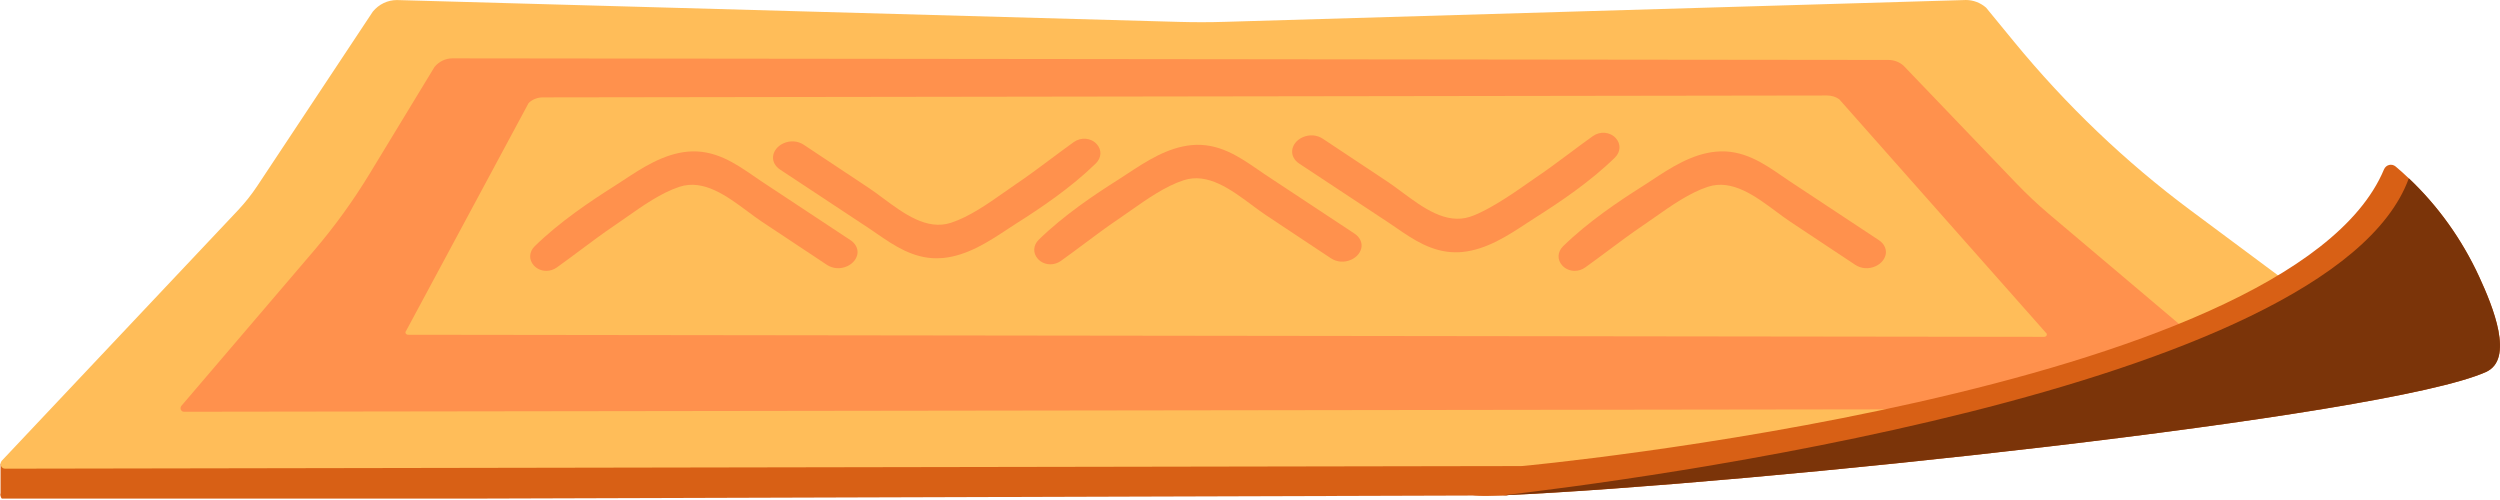 <svg xmlns="http://www.w3.org/2000/svg" xmlns:xlink="http://www.w3.org/1999/xlink" zoomAndPan="magnify" preserveAspectRatio="xMidYMid meet" version="1.0" viewBox="6 151.39 361.03 72.21"><defs><clipPath id="6145ee7f0f"><path d="M 6 155 L 293 155 L 293 223.391 L 6 223.391 Z M 6 155 " clip-rule="nonzero"/></clipPath><clipPath id="79d566118d"><path d="M 6 151.391 L 352 151.391 L 352 220 L 6 220 Z M 6 151.391 " clip-rule="nonzero"/></clipPath></defs><g clip-path="url(#6145ee7f0f)"><path fill="#d86015" d="M 223.664 222.938 L 6.73 223.602 C 6.172 223.602 5.871 222.914 6.234 222.465 L 65.578 156.586 C 66.445 155.527 61.965 155.922 63.289 155.922 L 289.898 155.922 C 290.969 155.922 291.988 156.309 292.82 157.02 C 292.82 157.02 223.68 222.938 223.664 222.938 Z M 223.664 222.938 " fill-opacity="1" fill-rule="nonzero"/></g><path fill="#d86015" d="M 6.082 222.961 L 6.082 218.359 L 10.672 218.215 L 9.48 221.723 Z M 6.082 222.961 " fill-opacity="1" fill-rule="nonzero"/><g clip-path="url(#79d566118d)"><path fill="#ffbd59" d="M 351.867 203.719 L 254.102 218.648 L 236.078 218.68 L 216.395 218.711 L 6.738 219.074 C 6.18 219.074 5.879 218.375 6.25 217.934 L 40.387 181.734 C 41.406 180.648 42.336 179.48 43.164 178.227 L 59.844 153.062 C 60.715 152.004 61.98 151.398 63.309 151.398 L 176.285 154.551 C 178.496 154.613 180.711 154.613 182.926 154.543 L 289.898 151.391 C 290.961 151.391 291.988 151.777 292.812 152.492 L 296.844 157.406 C 304.371 166.582 312.926 174.758 322.316 181.742 Z M 351.867 203.719 " fill-opacity="1" fill-rule="nonzero"/></g><path fill="#ff914d" d="M 333.781 210.426 L 32.559 210.852 C 32.141 210.852 31.918 210.332 32.195 210 L 51.363 187.562 C 54.305 184.117 56.977 180.426 59.355 176.516 L 68.746 161.062 C 69.395 160.273 70.34 159.816 71.34 159.816 L 278.711 160.047 C 279.508 160.047 280.277 160.332 280.887 160.867 L 297.223 177.91 C 298.711 179.457 300.266 180.922 301.891 182.297 L 334.09 209.504 C 334.441 209.82 334.238 210.426 333.781 210.426 Z M 333.781 210.426 " fill-opacity="1" fill-rule="nonzero"/><path fill="#ffbd59" d="M 301.195 200.035 L 64.945 199.734 C 64.609 199.734 64.434 199.387 64.648 199.168 L 82.332 166.281 C 82.852 165.754 83.609 165.453 84.398 165.453 L 269.871 165.18 C 270.504 165.18 271.117 165.375 271.605 165.723 L 301.434 199.422 C 301.73 199.633 301.566 200.035 301.195 200.035 Z M 301.195 200.035 " fill-opacity="1" fill-rule="nonzero"/><path fill="#ff914d" d="M 128.816 186.07 L 115.926 177.551 C 115.555 177.305 115.184 177.051 114.805 176.785 C 112.164 174.973 109.176 172.922 105.273 173.293 C 101.773 173.633 98.707 175.648 96.004 177.43 C 95.547 177.73 95.102 178.023 94.668 178.297 C 91.234 180.473 86.832 183.414 83.215 186.953 C 82.395 187.758 82.34 188.895 83.09 189.723 C 83.562 190.242 84.223 190.504 84.895 190.504 C 85.422 190.504 85.957 190.344 86.422 190.008 C 87.559 189.195 88.664 188.367 89.781 187.539 C 91.383 186.34 93.047 185.102 94.742 183.953 C 95.293 183.582 95.875 183.18 96.461 182.762 C 98.816 181.105 101.496 179.223 104.133 178.363 C 107.625 177.219 110.98 179.711 113.938 181.902 C 114.672 182.453 115.367 182.965 116.051 183.422 L 125.402 189.629 C 126.27 190.203 127.359 190.281 128.336 189.84 C 129.195 189.453 129.77 188.715 129.84 187.926 C 129.887 187.223 129.52 186.531 128.816 186.07 Z M 128.816 186.07 " fill-opacity="1" fill-rule="nonzero"/><path fill="#ff914d" d="M 201.609 185.125 L 188.719 176.609 C 188.348 176.359 187.973 176.105 187.594 175.84 C 184.953 174.031 181.965 171.969 178.062 172.348 C 174.566 172.691 171.5 174.703 168.797 176.484 C 168.34 176.785 167.891 177.078 167.465 177.352 C 164.035 179.52 159.629 182.469 156.008 186.008 C 155.188 186.812 155.133 187.949 155.883 188.777 C 156.355 189.297 157.012 189.559 157.688 189.559 C 158.215 189.559 158.746 189.398 159.211 189.066 C 160.352 188.25 161.457 187.422 162.574 186.594 C 164.176 185.395 165.84 184.156 167.535 183.012 C 168.086 182.641 168.664 182.234 169.254 181.816 C 171.609 180.16 174.285 178.281 176.926 177.422 C 180.418 176.273 183.77 178.77 186.727 180.957 C 187.465 181.508 188.16 182.02 188.84 182.477 L 198.195 188.684 C 199.062 189.258 200.152 189.336 201.129 188.895 C 201.988 188.508 202.559 187.773 202.629 186.98 C 202.676 186.277 202.312 185.59 201.609 185.125 Z M 201.609 185.125 " fill-opacity="1" fill-rule="nonzero"/><path fill="#ff914d" d="M 277.328 186.07 L 264.438 177.551 C 264.062 177.305 263.691 177.051 263.312 176.785 C 260.672 174.973 257.684 172.914 253.781 173.293 C 250.281 173.633 247.219 175.648 244.516 177.43 C 244.059 177.73 243.617 178.023 243.184 178.297 C 239.754 180.465 235.348 183.414 231.727 186.953 C 230.906 187.758 230.852 188.895 231.602 189.723 C 232.074 190.242 232.73 190.504 233.406 190.504 C 233.934 190.504 234.465 190.344 234.93 190.008 C 236.07 189.195 237.176 188.367 238.289 187.539 C 239.895 186.34 241.559 185.102 243.254 183.953 C 243.812 183.582 244.383 183.18 244.973 182.762 C 247.324 181.105 250.004 179.223 252.645 178.363 C 256.137 177.219 259.488 179.711 262.445 181.902 C 263.18 182.453 263.879 182.965 264.559 183.422 L 273.91 189.629 C 274.777 190.203 275.871 190.281 276.848 189.84 C 277.707 189.453 278.277 188.715 278.348 187.926 C 278.395 187.223 278.031 186.531 277.328 186.07 Z M 277.328 186.07 " fill-opacity="1" fill-rule="nonzero"/><path fill="#ff914d" d="M 164.383 172.203 C 163.547 171.281 162.117 171.156 161.055 171.914 C 159.918 172.73 158.809 173.559 157.695 174.387 C 156.094 175.586 154.426 176.824 152.73 177.969 C 152.176 178.344 151.602 178.746 151.012 179.164 C 148.66 180.82 145.98 182.699 143.34 183.559 C 139.848 184.707 136.496 182.215 133.539 180.023 C 132.805 179.473 132.105 178.961 131.426 178.504 L 122.074 172.297 C 121.207 171.723 120.113 171.645 119.141 172.086 C 118.281 172.473 117.707 173.207 117.637 174 C 117.574 174.727 117.945 175.406 118.652 175.879 L 131.543 184.395 C 131.914 184.645 132.285 184.898 132.664 185.164 C 135.086 186.828 137.812 188.691 141.258 188.691 C 141.566 188.691 141.879 188.676 142.195 188.648 C 145.695 188.305 148.762 186.293 151.461 184.512 C 151.918 184.211 152.367 183.918 152.793 183.645 C 156.223 181.477 160.629 178.527 164.254 174.988 C 165.082 174.168 165.137 173.031 164.383 172.203 Z M 164.383 172.203 " fill-opacity="1" fill-rule="nonzero"/><path fill="#ff914d" d="M 239.344 171.344 C 238.508 170.422 237.074 170.297 236.016 171.055 C 234.883 171.863 233.77 172.691 232.66 173.52 C 231.051 174.719 229.395 175.957 227.691 177.102 C 227.141 177.477 226.57 177.879 225.973 178.297 C 221.887 181.168 219.508 182.297 218.301 182.691 C 214.809 183.84 211.457 181.348 208.5 179.156 C 207.762 178.605 207.066 178.094 206.387 177.637 L 197.039 171.43 C 196.172 170.855 195.082 170.777 194.105 171.219 C 193.246 171.605 192.672 172.34 192.605 173.133 C 192.543 173.859 192.914 174.547 193.617 175.012 L 206.508 183.527 C 206.879 183.777 207.254 184.031 207.641 184.297 C 210.062 185.961 212.781 187.824 216.234 187.824 C 216.543 187.824 216.852 187.812 217.172 187.781 C 220.668 187.438 223.734 185.426 226.438 183.652 C 226.895 183.352 227.344 183.059 227.777 182.785 C 231.207 180.609 235.613 177.668 239.234 174.129 C 240.047 173.309 240.094 172.172 239.344 171.344 Z M 239.344 171.344 " fill-opacity="1" fill-rule="nonzero"/><path fill="#d86015" d="M 364.992 205.113 C 350.383 211.633 258.824 221.32 223.031 222.922 C 222.645 222.938 222.266 222.953 221.898 222.969 C 211.168 223.402 226.004 219.168 225.793 218.695 C 225.793 218.695 336.668 208.375 350.273 175.863 C 350.566 175.168 351.402 174.965 351.961 175.438 C 352.609 175.98 353.246 176.555 353.855 177.141 C 358.047 181.098 361.531 185.953 364.023 191.371 C 366.012 195.668 369.125 203.266 364.992 205.113 Z M 364.992 205.113 " fill-opacity="1" fill-rule="nonzero"/><path fill="#7b3409" d="M 364.992 205.113 C 350.383 211.633 258.824 221.32 223.031 222.922 C 239.59 221.016 342.648 207.957 353.863 177.141 C 358.055 181.098 361.539 185.953 364.031 191.371 C 366.012 195.668 369.125 203.266 364.992 205.113 Z M 364.992 205.113 " fill-opacity="1" fill-rule="nonzero"/></svg>